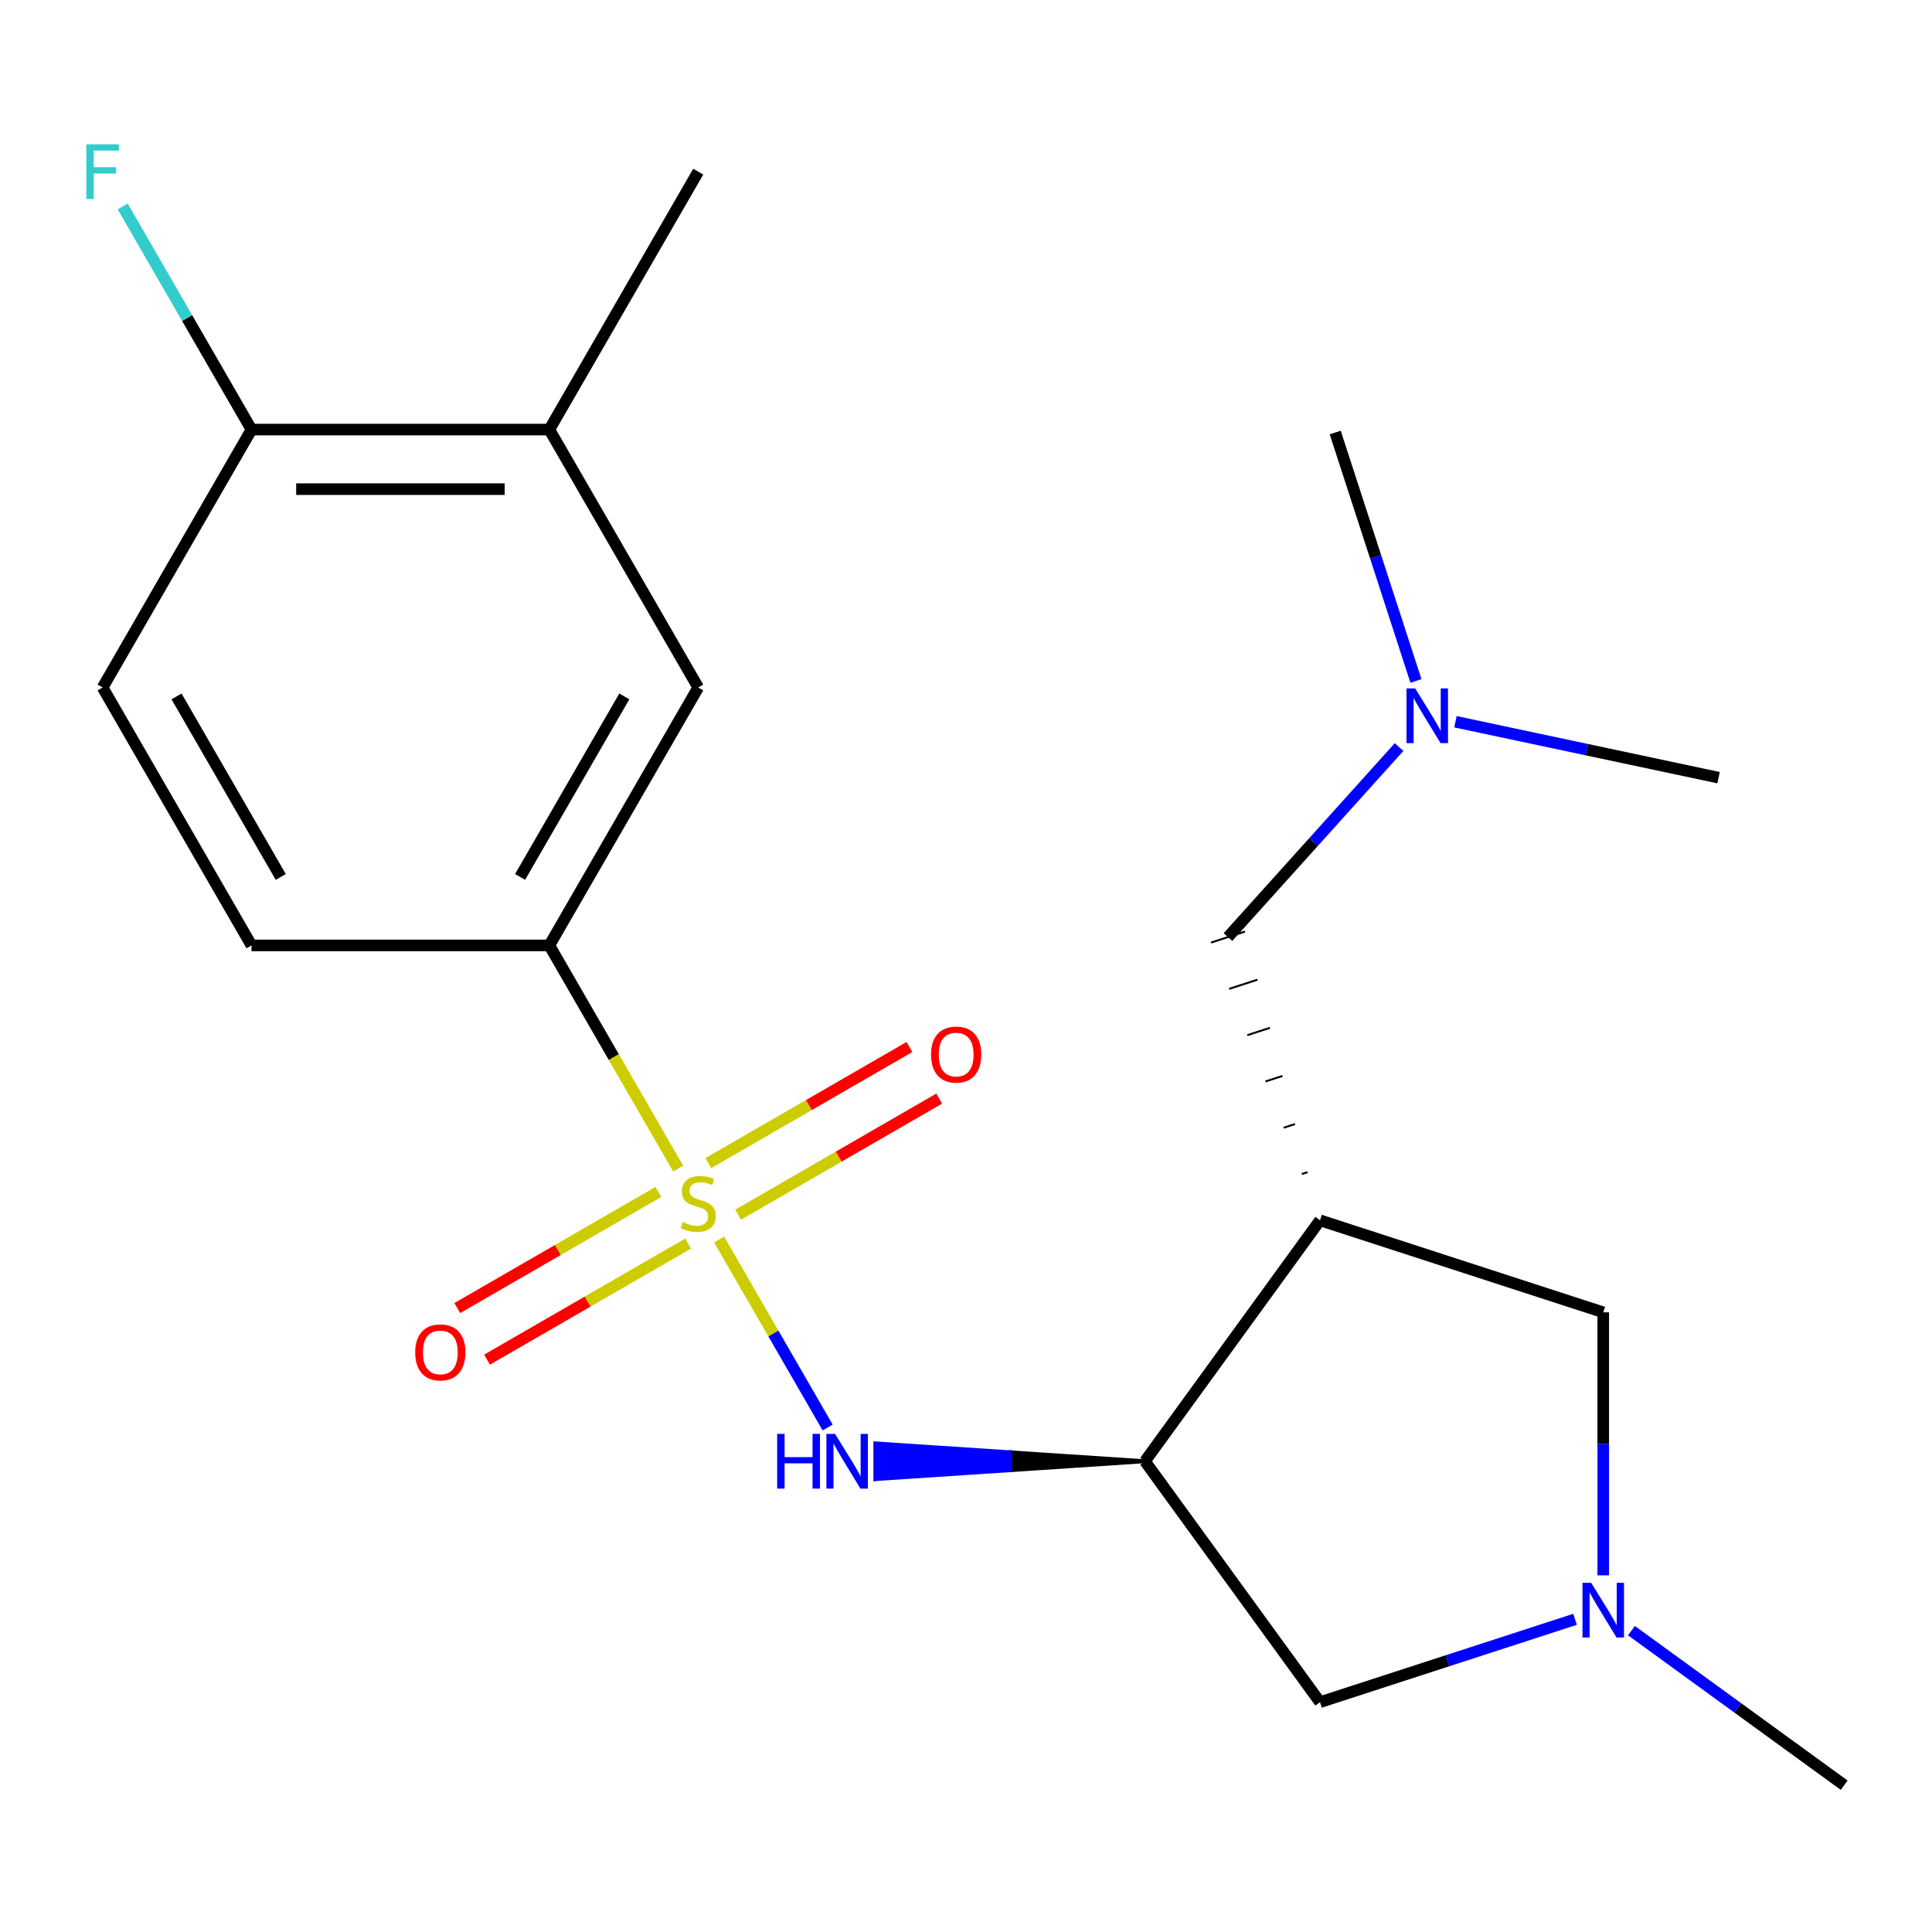 <?xml version='1.0' encoding='iso-8859-1'?>
<svg version='1.1' baseProfile='full'
              xmlns='http://www.w3.org/2000/svg'
                      xmlns:rdkit='http://www.rdkit.org/xml'
                      xmlns:xlink='http://www.w3.org/1999/xlink'
                  xml:space='preserve'
width='1000px' height='1000px' viewBox='0 0 1000 1000'>
<!-- END OF HEADER -->
<rect style='opacity:1.0;fill:#FFFFFF;stroke:none' width='1000' height='1000' x='0' y='0'> </rect>
<path class='bond-0' d='M 372.221,641.574 L 400.306,690.219' style='fill:none;fill-rule:evenodd;stroke:#CCCC00;stroke-width:6px;stroke-linecap:butt;stroke-linejoin:miter;stroke-opacity:1' />
<path class='bond-0' d='M 400.306,690.219 L 428.391,738.864' style='fill:none;fill-rule:evenodd;stroke:#0000FF;stroke-width:6px;stroke-linecap:butt;stroke-linejoin:miter;stroke-opacity:1' />
<path class='bond-3' d='M 351.028,604.867 L 317.679,547.105' style='fill:none;fill-rule:evenodd;stroke:#CCCC00;stroke-width:6px;stroke-linecap:butt;stroke-linejoin:miter;stroke-opacity:1' />
<path class='bond-3' d='M 317.679,547.105 L 284.331,489.344' style='fill:none;fill-rule:evenodd;stroke:#000000;stroke-width:6px;stroke-linecap:butt;stroke-linejoin:miter;stroke-opacity:1' />
<path class='bond-6' d='M 340.764,616.958 L 288.723,647.004' style='fill:none;fill-rule:evenodd;stroke:#CCCC00;stroke-width:6px;stroke-linecap:butt;stroke-linejoin:miter;stroke-opacity:1' />
<path class='bond-6' d='M 288.723,647.004 L 236.682,677.05' style='fill:none;fill-rule:evenodd;stroke:#FF0000;stroke-width:6px;stroke-linecap:butt;stroke-linejoin:miter;stroke-opacity:1' />
<path class='bond-6' d='M 356.179,643.657 L 304.138,673.703' style='fill:none;fill-rule:evenodd;stroke:#CCCC00;stroke-width:6px;stroke-linecap:butt;stroke-linejoin:miter;stroke-opacity:1' />
<path class='bond-6' d='M 304.138,673.703 L 252.096,703.749' style='fill:none;fill-rule:evenodd;stroke:#FF0000;stroke-width:6px;stroke-linecap:butt;stroke-linejoin:miter;stroke-opacity:1' />
<path class='bond-7' d='M 382.046,628.723 L 434.087,598.677' style='fill:none;fill-rule:evenodd;stroke:#CCCC00;stroke-width:6px;stroke-linecap:butt;stroke-linejoin:miter;stroke-opacity:1' />
<path class='bond-7' d='M 434.087,598.677 L 486.128,568.631' style='fill:none;fill-rule:evenodd;stroke:#FF0000;stroke-width:6px;stroke-linecap:butt;stroke-linejoin:miter;stroke-opacity:1' />
<path class='bond-7' d='M 366.631,602.023 L 418.672,571.977' style='fill:none;fill-rule:evenodd;stroke:#CCCC00;stroke-width:6px;stroke-linecap:butt;stroke-linejoin:miter;stroke-opacity:1' />
<path class='bond-7' d='M 418.672,571.977 L 470.713,541.931' style='fill:none;fill-rule:evenodd;stroke:#FF0000;stroke-width:6px;stroke-linecap:butt;stroke-linejoin:miter;stroke-opacity:1' />
<path class='bond-2' d='M 592.627,756.336 L 522.85,751.712 L 522.85,760.961 Z' style='fill:#000000;fill-rule:evenodd;fill-opacity:1;stroke:#000000;stroke-width:2px;stroke-linecap:butt;stroke-linejoin:miter;stroke-opacity:1;' />
<path class='bond-2' d='M 522.85,751.712 L 453.073,765.585 L 453.073,747.088 Z' style='fill:#0000FF;fill-rule:evenodd;fill-opacity:1;stroke:#0000FF;stroke-width:2px;stroke-linecap:butt;stroke-linejoin:miter;stroke-opacity:1;' />
<path class='bond-2' d='M 522.85,751.712 L 522.85,760.961 L 453.073,765.585 Z' style='fill:#0000FF;fill-rule:evenodd;fill-opacity:1;stroke:#0000FF;stroke-width:2px;stroke-linecap:butt;stroke-linejoin:miter;stroke-opacity:1;' />
<path class='bond-1' d='M 683.233,631.628 L 592.627,756.336' style='fill:none;fill-rule:evenodd;stroke:#000000;stroke-width:6px;stroke-linecap:butt;stroke-linejoin:miter;stroke-opacity:1' />
<path class='bond-5' d='M 683.233,631.628 L 829.837,679.262' style='fill:none;fill-rule:evenodd;stroke:#000000;stroke-width:6px;stroke-linecap:butt;stroke-linejoin:miter;stroke-opacity:1' />
<path class='bond-11' d='M 676.76,606.718 L 673.828,607.67' style='fill:none;fill-rule:evenodd;stroke:#000000;stroke-width:1.0px;stroke-linecap:butt;stroke-linejoin:miter;stroke-opacity:1' />
<path class='bond-11' d='M 670.287,581.807 L 664.423,583.713' style='fill:none;fill-rule:evenodd;stroke:#000000;stroke-width:1.0px;stroke-linecap:butt;stroke-linejoin:miter;stroke-opacity:1' />
<path class='bond-11' d='M 663.814,556.897 L 655.018,559.755' style='fill:none;fill-rule:evenodd;stroke:#000000;stroke-width:1.0px;stroke-linecap:butt;stroke-linejoin:miter;stroke-opacity:1' />
<path class='bond-11' d='M 657.341,531.987 L 645.613,535.798' style='fill:none;fill-rule:evenodd;stroke:#000000;stroke-width:1.0px;stroke-linecap:butt;stroke-linejoin:miter;stroke-opacity:1' />
<path class='bond-11' d='M 650.868,507.077 L 636.208,511.84' style='fill:none;fill-rule:evenodd;stroke:#000000;stroke-width:1.0px;stroke-linecap:butt;stroke-linejoin:miter;stroke-opacity:1' />
<path class='bond-11' d='M 644.395,482.166 L 626.803,487.882' style='fill:none;fill-rule:evenodd;stroke:#000000;stroke-width:1.0px;stroke-linecap:butt;stroke-linejoin:miter;stroke-opacity:1' />
<path class='bond-8' d='M 592.627,756.336 L 683.233,881.045' style='fill:none;fill-rule:evenodd;stroke:#000000;stroke-width:6px;stroke-linecap:butt;stroke-linejoin:miter;stroke-opacity:1' />
<path class='bond-9' d='M 284.331,489.344 L 361.405,355.848' style='fill:none;fill-rule:evenodd;stroke:#000000;stroke-width:6px;stroke-linecap:butt;stroke-linejoin:miter;stroke-opacity:1' />
<path class='bond-9' d='M 269.193,453.905 L 323.145,360.457' style='fill:none;fill-rule:evenodd;stroke:#000000;stroke-width:6px;stroke-linecap:butt;stroke-linejoin:miter;stroke-opacity:1' />
<path class='bond-13' d='M 284.331,489.344 L 130.183,489.344' style='fill:none;fill-rule:evenodd;stroke:#000000;stroke-width:6px;stroke-linecap:butt;stroke-linejoin:miter;stroke-opacity:1' />
<path class='bond-4' d='M 815.243,838.152 L 749.238,859.599' style='fill:none;fill-rule:evenodd;stroke:#0000FF;stroke-width:6px;stroke-linecap:butt;stroke-linejoin:miter;stroke-opacity:1' />
<path class='bond-4' d='M 749.238,859.599 L 683.233,881.045' style='fill:none;fill-rule:evenodd;stroke:#000000;stroke-width:6px;stroke-linecap:butt;stroke-linejoin:miter;stroke-opacity:1' />
<path class='bond-17' d='M 844.431,844.014 L 899.488,884.015' style='fill:none;fill-rule:evenodd;stroke:#0000FF;stroke-width:6px;stroke-linecap:butt;stroke-linejoin:miter;stroke-opacity:1' />
<path class='bond-17' d='M 899.488,884.015 L 954.545,924.017' style='fill:none;fill-rule:evenodd;stroke:#000000;stroke-width:6px;stroke-linecap:butt;stroke-linejoin:miter;stroke-opacity:1' />
<path class='bond-22' d='M 829.837,815.397 L 829.837,747.33' style='fill:none;fill-rule:evenodd;stroke:#0000FF;stroke-width:6px;stroke-linecap:butt;stroke-linejoin:miter;stroke-opacity:1' />
<path class='bond-22' d='M 829.837,747.33 L 829.837,679.262' style='fill:none;fill-rule:evenodd;stroke:#000000;stroke-width:6px;stroke-linecap:butt;stroke-linejoin:miter;stroke-opacity:1' />
<path class='bond-10' d='M 361.405,355.848 L 284.331,222.351' style='fill:none;fill-rule:evenodd;stroke:#000000;stroke-width:6px;stroke-linecap:butt;stroke-linejoin:miter;stroke-opacity:1' />
<path class='bond-18' d='M 284.331,222.351 L 361.405,88.855' style='fill:none;fill-rule:evenodd;stroke:#000000;stroke-width:6px;stroke-linecap:butt;stroke-linejoin:miter;stroke-opacity:1' />
<path class='bond-21' d='M 284.331,222.351 L 130.183,222.351' style='fill:none;fill-rule:evenodd;stroke:#000000;stroke-width:6px;stroke-linecap:butt;stroke-linejoin:miter;stroke-opacity:1' />
<path class='bond-21' d='M 261.209,253.181 L 153.305,253.181' style='fill:none;fill-rule:evenodd;stroke:#000000;stroke-width:6px;stroke-linecap:butt;stroke-linejoin:miter;stroke-opacity:1' />
<path class='bond-15' d='M 635.599,485.024 L 679.875,435.851' style='fill:none;fill-rule:evenodd;stroke:#000000;stroke-width:6px;stroke-linecap:butt;stroke-linejoin:miter;stroke-opacity:1' />
<path class='bond-15' d='M 679.875,435.851 L 724.15,386.678' style='fill:none;fill-rule:evenodd;stroke:#0000FF;stroke-width:6px;stroke-linecap:butt;stroke-linejoin:miter;stroke-opacity:1' />
<path class='bond-12' d='M 130.183,222.351 L 53.109,355.848' style='fill:none;fill-rule:evenodd;stroke:#000000;stroke-width:6px;stroke-linecap:butt;stroke-linejoin:miter;stroke-opacity:1' />
<path class='bond-16' d='M 130.183,222.351 L 96.846,164.61' style='fill:none;fill-rule:evenodd;stroke:#000000;stroke-width:6px;stroke-linecap:butt;stroke-linejoin:miter;stroke-opacity:1' />
<path class='bond-16' d='M 96.846,164.61 L 63.509,106.869' style='fill:none;fill-rule:evenodd;stroke:#33CCCC;stroke-width:6px;stroke-linecap:butt;stroke-linejoin:miter;stroke-opacity:1' />
<path class='bond-14' d='M 130.183,489.344 L 53.109,355.848' style='fill:none;fill-rule:evenodd;stroke:#000000;stroke-width:6px;stroke-linecap:butt;stroke-linejoin:miter;stroke-opacity:1' />
<path class='bond-14' d='M 145.321,453.905 L 91.369,360.457' style='fill:none;fill-rule:evenodd;stroke:#000000;stroke-width:6px;stroke-linecap:butt;stroke-linejoin:miter;stroke-opacity:1' />
<path class='bond-19' d='M 732.891,352.456 L 712,288.161' style='fill:none;fill-rule:evenodd;stroke:#0000FF;stroke-width:6px;stroke-linecap:butt;stroke-linejoin:miter;stroke-opacity:1' />
<path class='bond-19' d='M 712,288.161 L 691.11,223.866' style='fill:none;fill-rule:evenodd;stroke:#000000;stroke-width:6px;stroke-linecap:butt;stroke-linejoin:miter;stroke-opacity:1' />
<path class='bond-20' d='M 753.338,373.572 L 821.431,388.045' style='fill:none;fill-rule:evenodd;stroke:#0000FF;stroke-width:6px;stroke-linecap:butt;stroke-linejoin:miter;stroke-opacity:1' />
<path class='bond-20' d='M 821.431,388.045 L 889.524,402.519' style='fill:none;fill-rule:evenodd;stroke:#000000;stroke-width:6px;stroke-linecap:butt;stroke-linejoin:miter;stroke-opacity:1' />
<path  class='atom-0' d='M 353.405 632.56
Q 353.725 632.68, 355.045 633.24
Q 356.365 633.8, 357.805 634.16
Q 359.285 634.48, 360.725 634.48
Q 363.405 634.48, 364.965 633.2
Q 366.525 631.88, 366.525 629.6
Q 366.525 628.04, 365.725 627.08
Q 364.965 626.12, 363.765 625.6
Q 362.565 625.08, 360.565 624.48
Q 358.045 623.72, 356.525 623
Q 355.045 622.28, 353.965 620.76
Q 352.925 619.24, 352.925 616.68
Q 352.925 613.12, 355.325 610.92
Q 357.765 608.72, 362.565 608.72
Q 365.845 608.72, 369.565 610.28
L 368.645 613.36
Q 365.245 611.96, 362.685 611.96
Q 359.925 611.96, 358.405 613.12
Q 356.885 614.24, 356.925 616.2
Q 356.925 617.72, 357.685 618.64
Q 358.485 619.56, 359.605 620.08
Q 360.765 620.6, 362.685 621.2
Q 365.245 622, 366.765 622.8
Q 368.285 623.6, 369.365 625.24
Q 370.485 626.84, 370.485 629.6
Q 370.485 633.52, 367.845 635.64
Q 365.245 637.72, 360.885 637.72
Q 358.365 637.72, 356.445 637.16
Q 354.565 636.64, 352.325 635.72
L 353.405 632.56
' fill='#CCCC00'/>
<path  class='atom-1' d='M 402.259 742.176
L 406.099 742.176
L 406.099 754.216
L 420.579 754.216
L 420.579 742.176
L 424.419 742.176
L 424.419 770.496
L 420.579 770.496
L 420.579 757.416
L 406.099 757.416
L 406.099 770.496
L 402.259 770.496
L 402.259 742.176
' fill='#0000FF'/>
<path  class='atom-1' d='M 432.219 742.176
L 441.499 757.176
Q 442.419 758.656, 443.899 761.336
Q 445.379 764.016, 445.459 764.176
L 445.459 742.176
L 449.219 742.176
L 449.219 770.496
L 445.339 770.496
L 435.379 754.096
Q 434.219 752.176, 432.979 749.976
Q 431.779 747.776, 431.419 747.096
L 431.419 770.496
L 427.739 770.496
L 427.739 742.176
L 432.219 742.176
' fill='#0000FF'/>
<path  class='atom-5' d='M 823.577 819.251
L 832.857 834.251
Q 833.777 835.731, 835.257 838.411
Q 836.737 841.091, 836.817 841.251
L 836.817 819.251
L 840.577 819.251
L 840.577 847.571
L 836.697 847.571
L 826.737 831.171
Q 825.577 829.251, 824.337 827.051
Q 823.137 824.851, 822.777 824.171
L 822.777 847.571
L 819.097 847.571
L 819.097 819.251
L 823.577 819.251
' fill='#0000FF'/>
<path  class='atom-7' d='M 214.909 699.994
Q 214.909 693.194, 218.269 689.394
Q 221.629 685.594, 227.909 685.594
Q 234.189 685.594, 237.549 689.394
Q 240.909 693.194, 240.909 699.994
Q 240.909 706.874, 237.509 710.794
Q 234.109 714.674, 227.909 714.674
Q 221.669 714.674, 218.269 710.794
Q 214.909 706.914, 214.909 699.994
M 227.909 711.474
Q 232.229 711.474, 234.549 708.594
Q 236.909 705.674, 236.909 699.994
Q 236.909 694.434, 234.549 691.634
Q 232.229 688.794, 227.909 688.794
Q 223.589 688.794, 221.229 691.594
Q 218.909 694.394, 218.909 699.994
Q 218.909 705.714, 221.229 708.594
Q 223.589 711.474, 227.909 711.474
' fill='#FF0000'/>
<path  class='atom-8' d='M 481.901 545.846
Q 481.901 539.046, 485.261 535.246
Q 488.621 531.446, 494.901 531.446
Q 501.181 531.446, 504.541 535.246
Q 507.901 539.046, 507.901 545.846
Q 507.901 552.726, 504.501 556.646
Q 501.101 560.526, 494.901 560.526
Q 488.661 560.526, 485.261 556.646
Q 481.901 552.766, 481.901 545.846
M 494.901 557.326
Q 499.221 557.326, 501.541 554.446
Q 503.901 551.526, 503.901 545.846
Q 503.901 540.286, 501.541 537.486
Q 499.221 534.646, 494.901 534.646
Q 490.581 534.646, 488.221 537.446
Q 485.901 540.246, 485.901 545.846
Q 485.901 551.566, 488.221 554.446
Q 490.581 557.326, 494.901 557.326
' fill='#FF0000'/>
<path  class='atom-16' d='M 732.484 356.31
L 741.764 371.31
Q 742.684 372.79, 744.164 375.47
Q 745.644 378.15, 745.724 378.31
L 745.724 356.31
L 749.484 356.31
L 749.484 384.63
L 745.604 384.63
L 735.644 368.23
Q 734.484 366.31, 733.244 364.11
Q 732.044 361.91, 731.684 361.23
L 731.684 384.63
L 728.004 384.63
L 728.004 356.31
L 732.484 356.31
' fill='#0000FF'/>
<path  class='atom-17' d='M 44.689 74.695
L 61.529 74.695
L 61.529 77.935
L 48.489 77.935
L 48.489 86.535
L 60.089 86.535
L 60.089 89.815
L 48.489 89.815
L 48.489 103.015
L 44.689 103.015
L 44.689 74.695
' fill='#33CCCC'/>
</svg>
